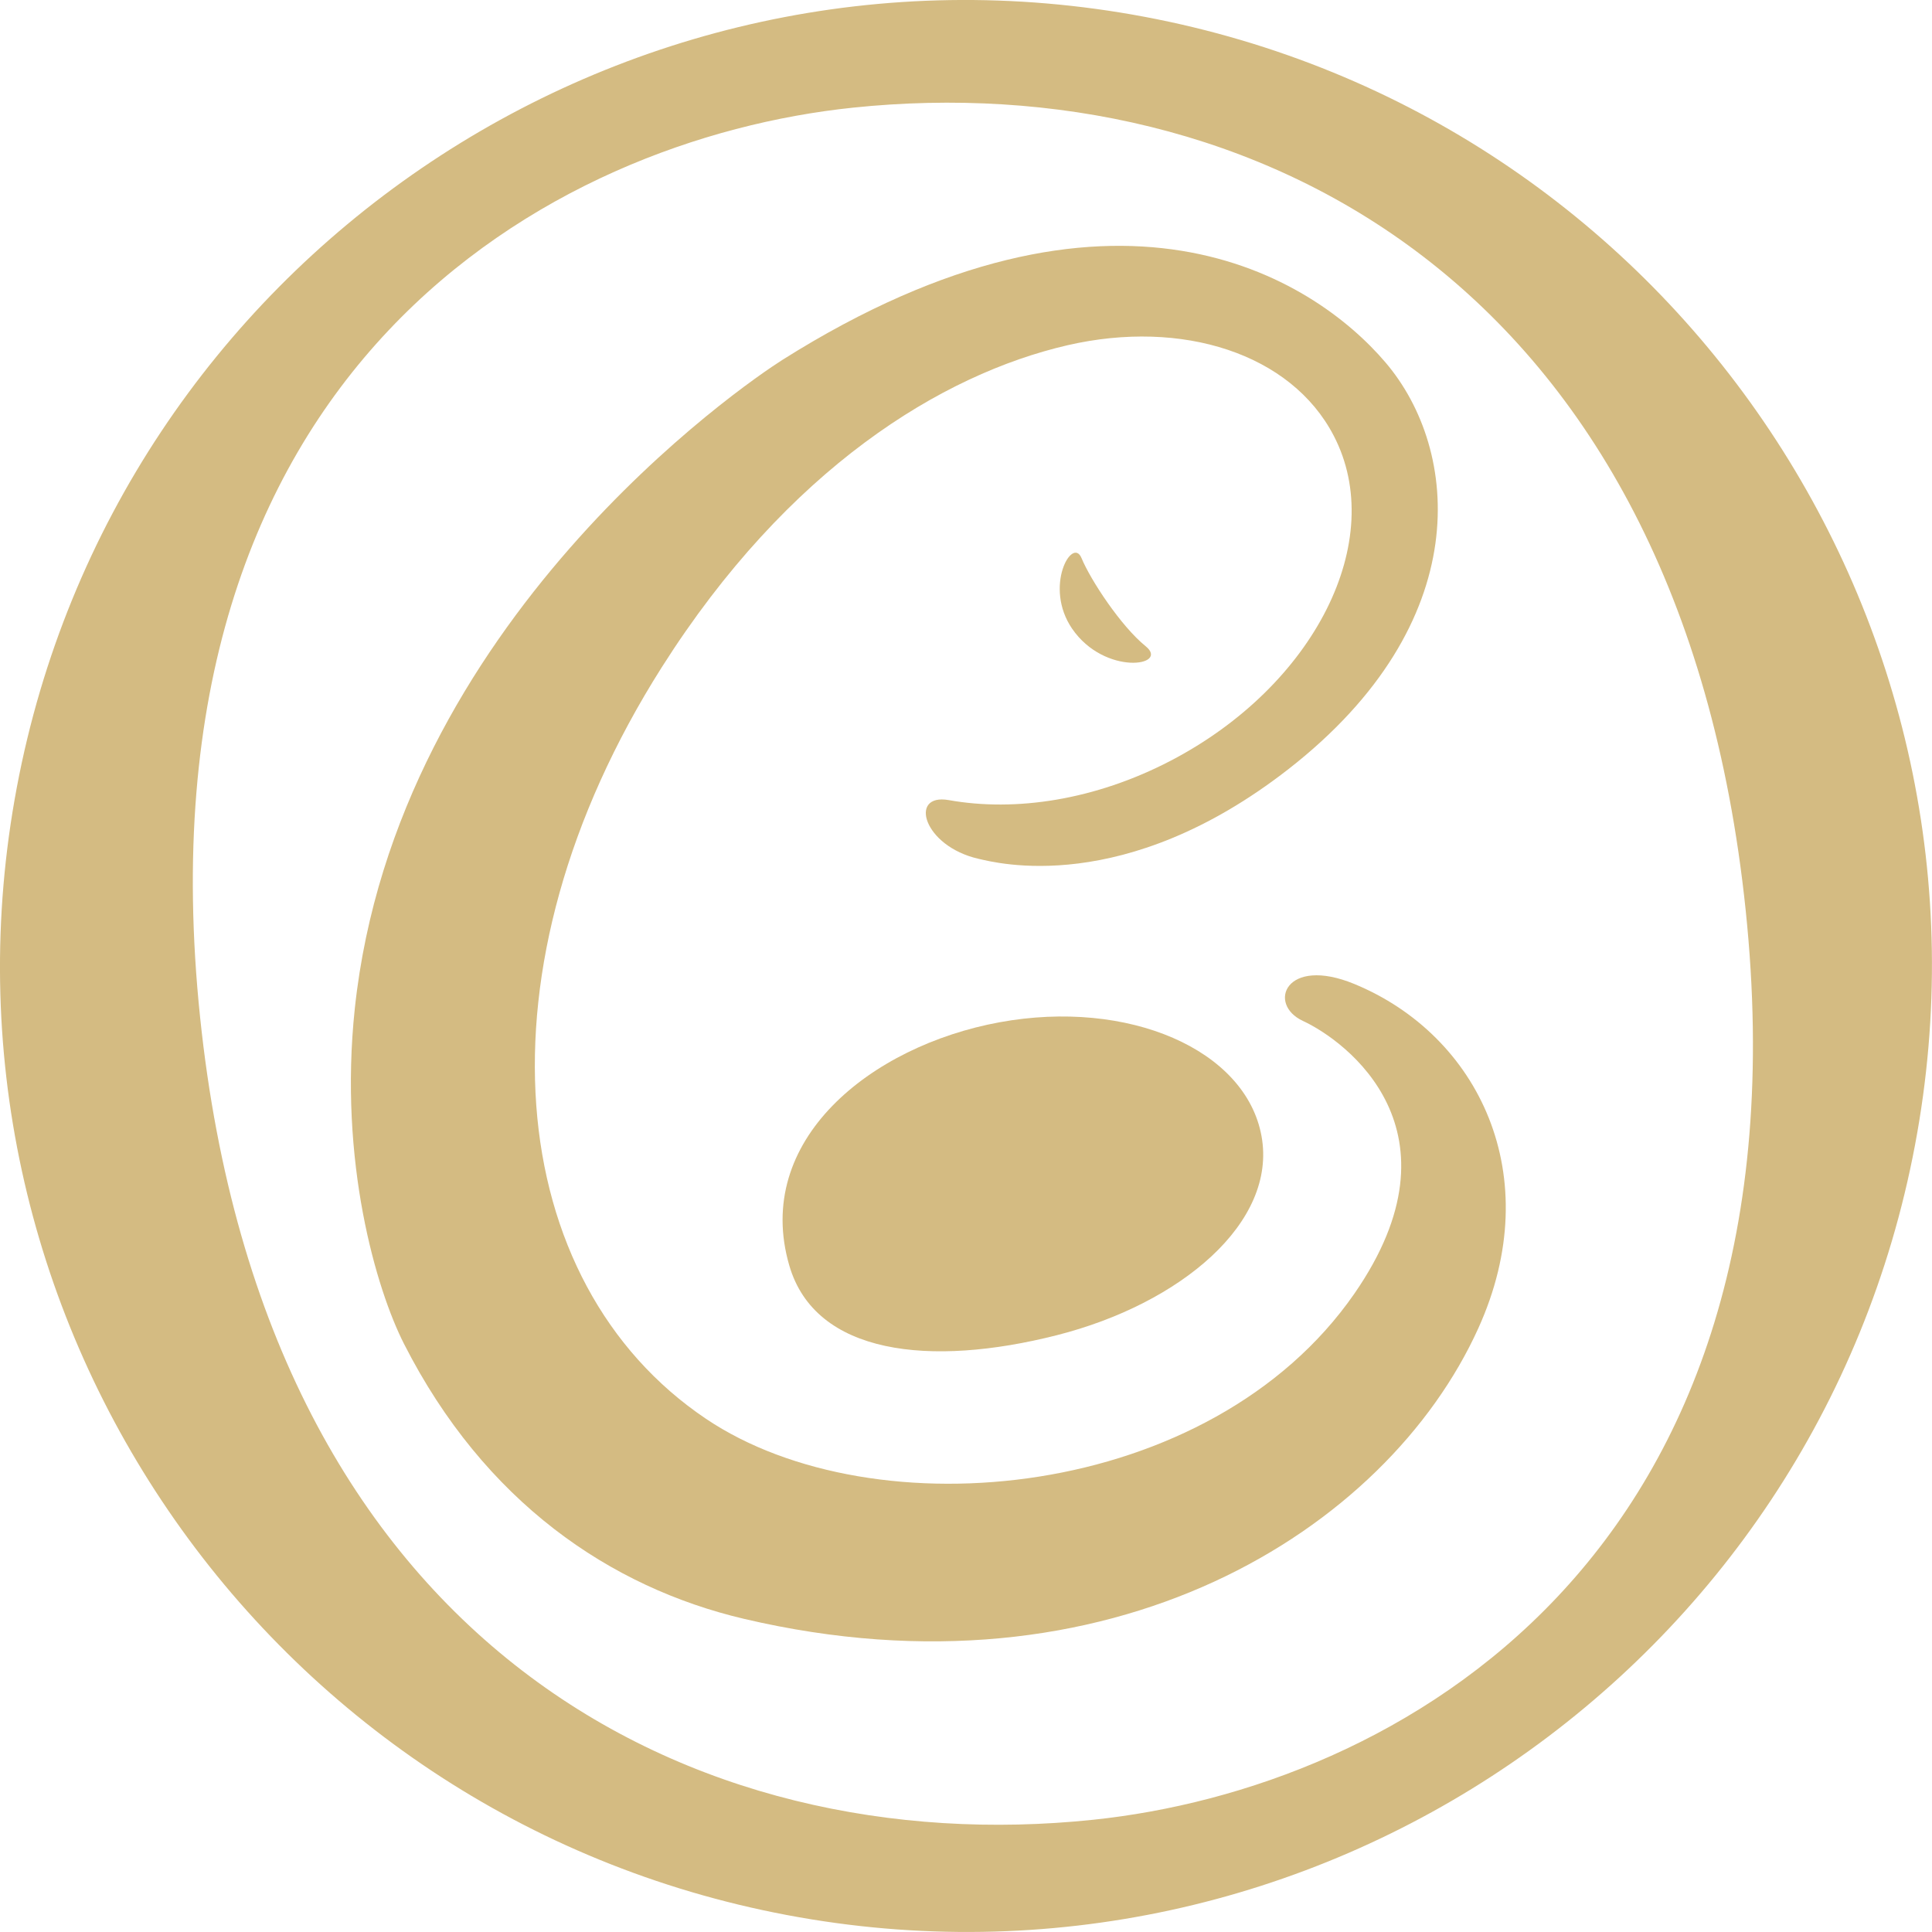<?xml version="1.0" encoding="UTF-8" standalone="no"?><!DOCTYPE svg PUBLIC "-//W3C//DTD SVG 1.1//EN" "http://www.w3.org/Graphics/SVG/1.1/DTD/svg11.dtd"><svg width="100%" height="100%" viewBox="0 0 40 40" version="1.1" xmlns="http://www.w3.org/2000/svg" xmlns:xlink="http://www.w3.org/1999/xlink" xml:space="preserve" xmlns:serif="http://www.serif.com/" style="fill-rule:evenodd;clip-rule:evenodd;stroke-linejoin:round;stroke-miterlimit:1.414;"><g><path d="M39.649,23.703c-2.043,10.853 -12.498,17.992 -23.351,15.947c-10.853,-2.046 -17.994,-12.5 -15.949,-23.352c2.046,-10.854 12.5,-17.994 23.353,-15.949c10.853,2.046 17.994,12.501 15.947,23.354Zm-21.99,-21.474c-6.213,0.648 -14.92,5.37 -13.516,18.834c1.362,13.062 10.263,17.471 18.482,16.614c6.215,-0.647 14.921,-5.372 13.517,-18.836c-1.363,-13.059 -10.261,-17.47 -18.483,-16.612Z" style="fill:#d4bb82;fill-rule:nonzero;"/><path d="M22.196,13.015c0.675,0.986 2.03,0.773 1.523,0.364c-0.508,-0.411 -1.14,-1.369 -1.328,-1.826c-0.19,-0.455 -0.787,0.594 -0.195,1.462Z" style="fill:#d4bb82;fill-rule:nonzero;"/><path d="M26.118,23.52c0.328,1.79 -1.674,3.473 -4.238,4.124c-2.629,0.668 -4.999,0.402 -5.537,-1.438c-0.76,-2.595 1.682,-4.551 4.351,-5.041c2.668,-0.489 5.097,0.564 5.424,2.355Z" style="fill:#d4bb82;fill-rule:nonzero;"/><path d="M19.642,16.565c1.386,0.248 3.031,-0.001 4.592,-0.813c2.991,-1.557 4.503,-4.571 3.379,-6.732c-0.882,-1.699 -3.134,-2.419 -5.508,-1.873c-2.611,0.602 -5.793,2.551 -8.403,6.667c-3.966,6.255 -3.27,12.746 0.915,15.561c3.487,2.347 10.447,1.705 13.425,-2.593c2.331,-3.366 -0.161,-5.225 -1.067,-5.645c-0.746,-0.347 -0.358,-1.352 1.067,-0.764c2.562,1.057 4.003,3.963 2.562,7.134c-1.899,4.18 -7.617,7.791 -15.198,6.01c-2.774,-0.652 -5.377,-2.422 -7.041,-5.693c-0.574,-1.13 -1.356,-3.775 -1.019,-6.945c0.854,-8.005 8.059,-12.926 8.853,-13.428c6.875,-4.335 10.987,-1.708 12.487,0.054c1.544,1.812 1.878,5.386 -2.009,8.418c-3.406,2.654 -6.062,1.938 -6.416,1.858c-1.15,-0.26 -1.453,-1.363 -0.619,-1.216Z" style="fill:#d4bb82;fill-rule:nonzero;"/></g></svg>